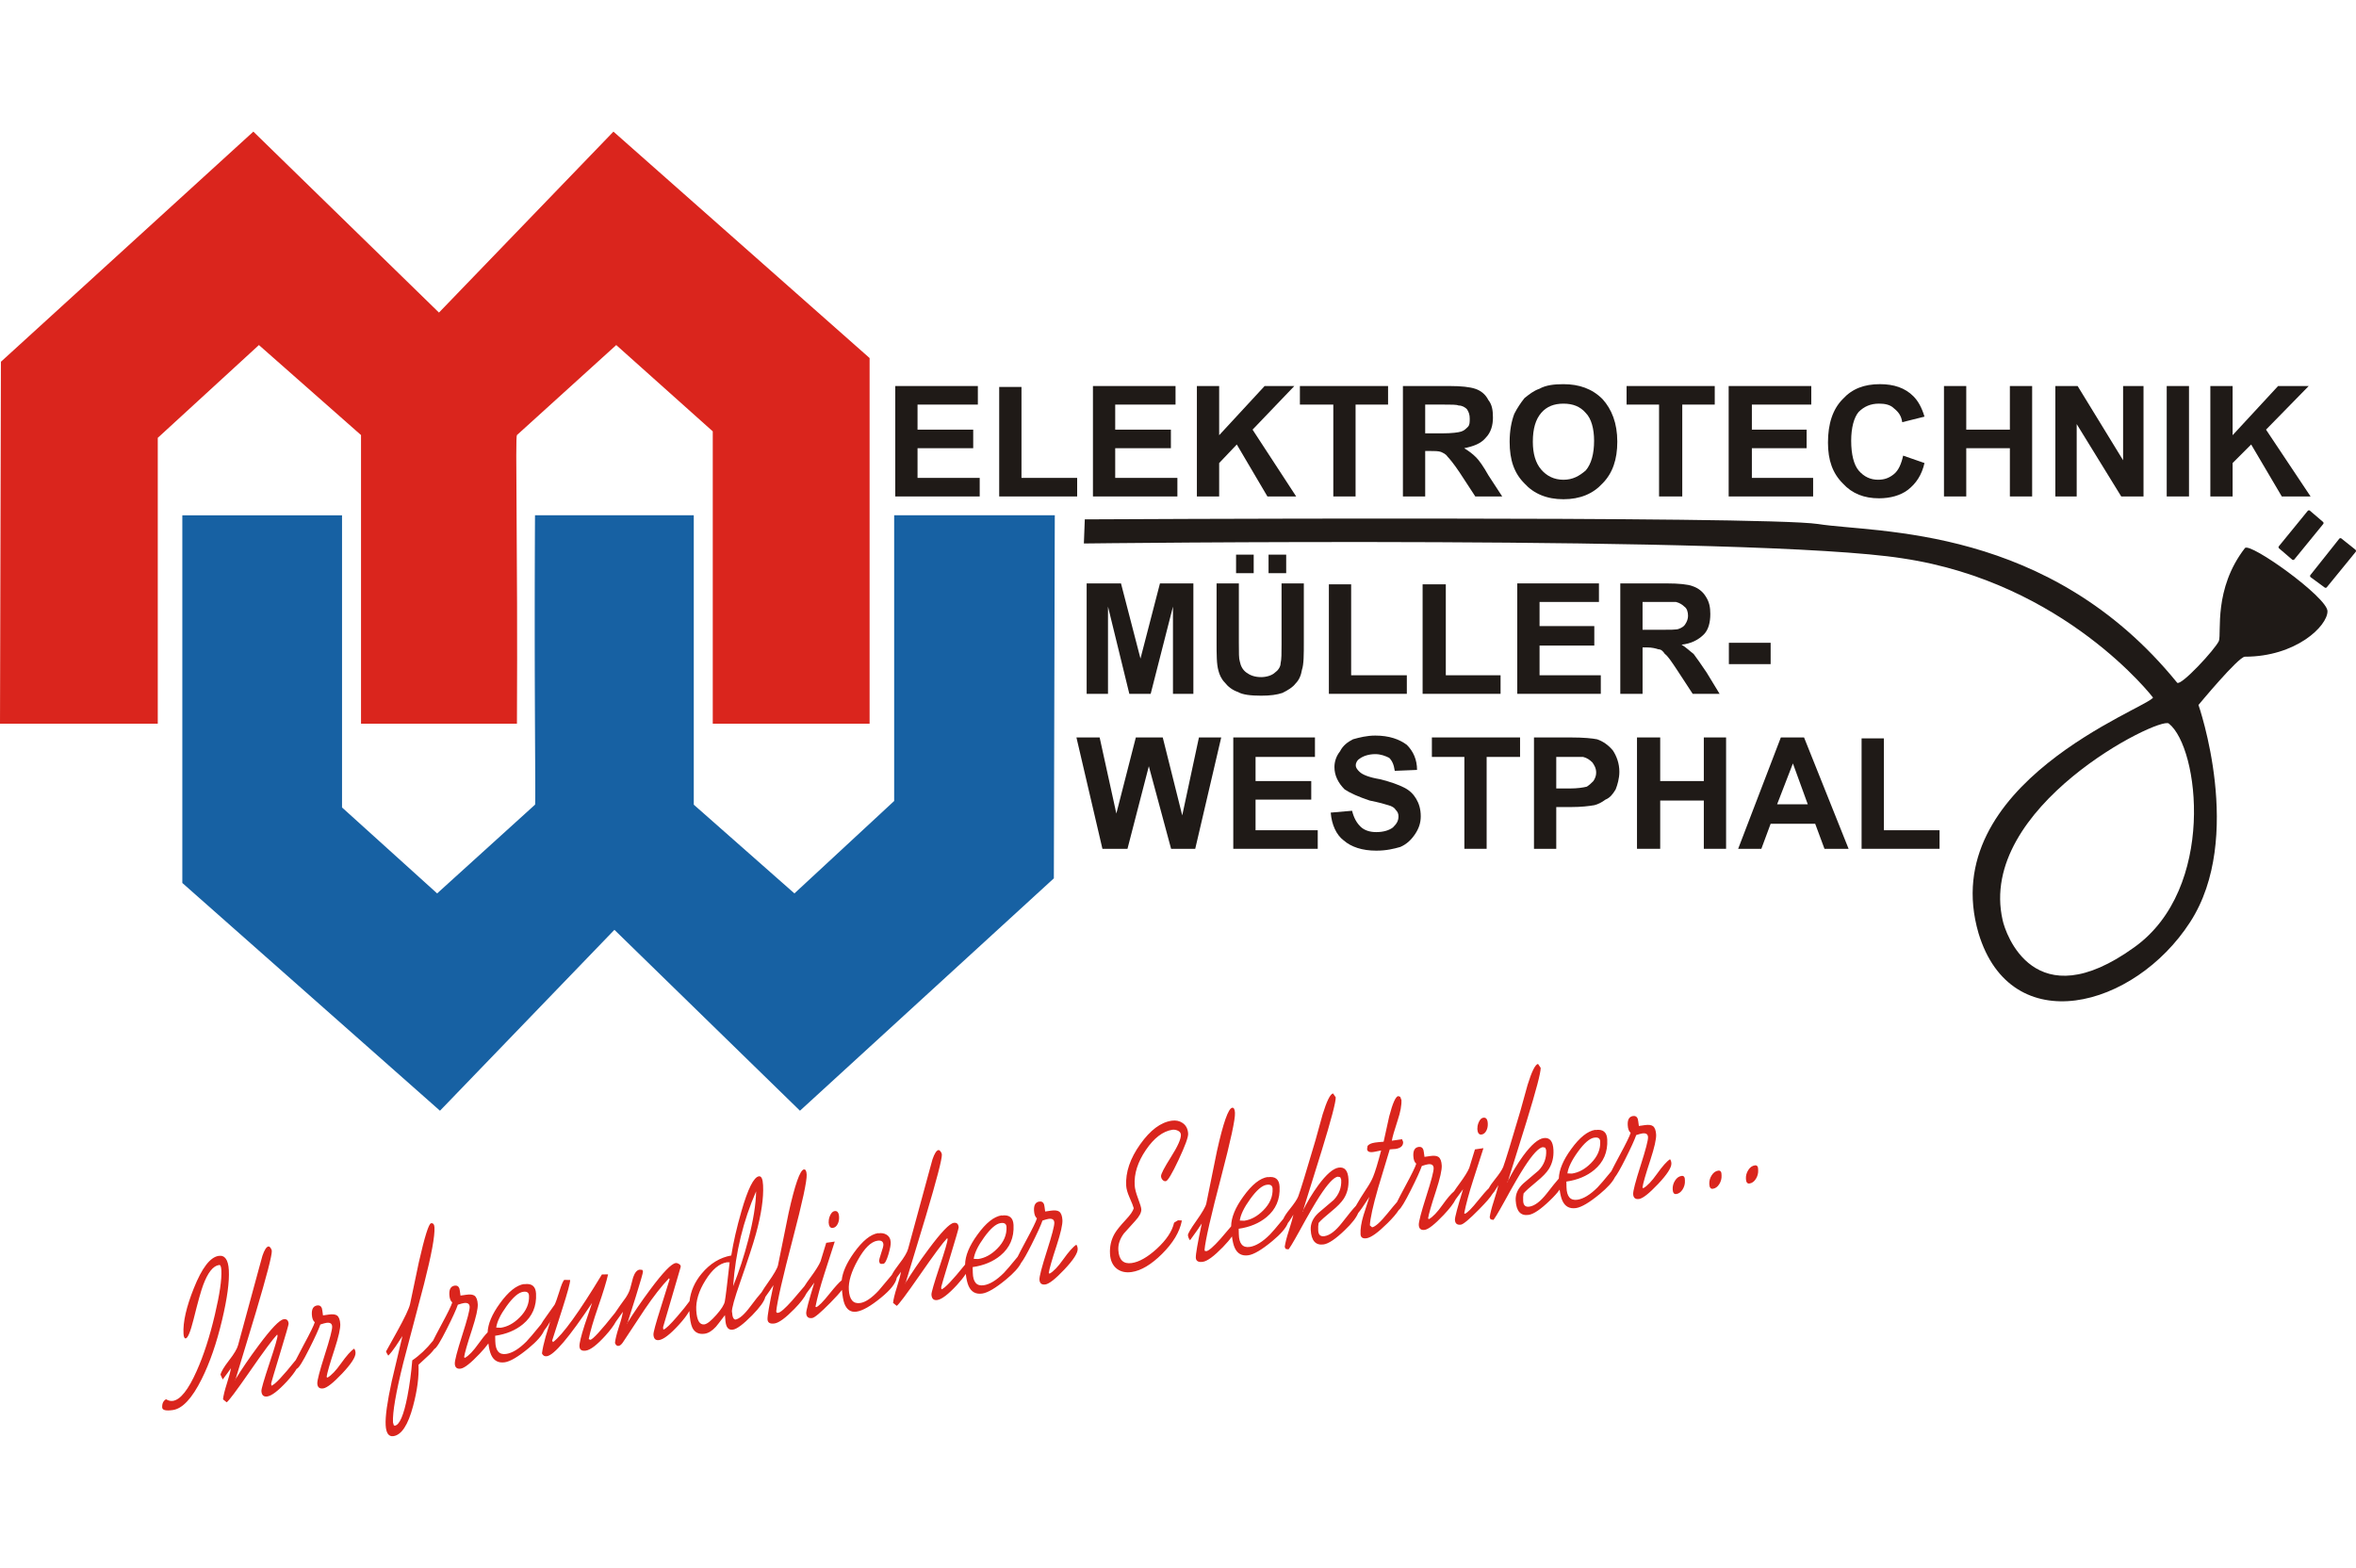 <?xml version="1.0" encoding="UTF-8"?>
<!DOCTYPE svg PUBLIC "-//W3C//DTD SVG 1.1//EN" "http://www.w3.org/Graphics/SVG/1.1/DTD/svg11.dtd">
<!-- Creator: CorelDRAW -->
<svg xmlns="http://www.w3.org/2000/svg" xml:space="preserve" width="290px" height="193px" style="shape-rendering:geometricPrecision; text-rendering:geometricPrecision; image-rendering:optimizeQuality; fill-rule:evenodd; clip-rule:evenodd"
viewBox="0 0 295.913 163.872"
 xmlns:xlink="http://www.w3.org/1999/xlink">
 <defs>
  <style type="text/css">
   <![CDATA[
    .fil1 {fill:#1761A3}
    .fil3 {fill:#1F1A17}
    .fil0 {fill:#DA251D}
    .fil2 {fill:#1761A3;fill-rule:nonzero}
    .fil4 {fill:#1F1A17;fill-rule:nonzero}
   ]]>
  </style>
 </defs>
 <g id="Ebene_x0020_1">
  <path class="fil0" d="M0 74.369l0.116 -45.46 31.706 -28.908 23.313 22.73 21.914 -22.73 32.172 28.442 0 45.927 -19.699 0 0 -36.718 -12.123 -10.841 -12.472 11.307c-0.234,0.233 0.116,13.755 0,36.252l-19.584 0 0 -36.252 -12.823 -11.307 -12.705 11.656 0 35.902 -19.816 0z"/>
  <path class="fil1" d="M132.302 48.374l-0.117 45.344 -31.706 29.025 -23.314 -22.731 -21.914 22.731 -32.172 -28.442 0 -45.927 19.7 0 0 36.602 12.122 10.957 12.472 -11.307c0.117,-0.234 -0.116,-13.755 0,-36.252l19.583 0 0 36.252 12.823 11.307 12.706 -11.773 0 -35.786 19.817 0z"/>
  <path class="fil2" d="M132.306 93.85l-0.299 -0.132 0.117 -45.344 0.357 0 -0.117 45.344 -0.058 0.132zm0.058 -0.132l0 0.079 -0.058 0.053 0.058 -0.132zm-32.008 29.153l0.004 -0.26 31.706 -29.025 0.241 0.264 -31.706 29.024 -0.245 -0.003zm0.245 0.003l-0.124 0.114 -0.121 -0.117 0.245 0.003zm-23.563 -22.986l0.253 -0.005 23.314 22.731 -0.249 0.256 -23.314 -22.731 -0.005 -0.252zm0 0l0.125 -0.13 0.129 0.125 -0.253 0.005zm-21.904 22.988l-0.01 -0.257 21.914 -22.73 0.257 0.247 -21.914 22.73 -0.247 0.01zm0.247 -0.01l-0.119 0.123 -0.129 -0.113 0.247 -0.01zm-32.48 -28.566l0.298 -0.134 32.172 28.442 -0.237 0.268 -32.172 -28.442 -0.061 -0.134zm0.061 0.134l-0.061 -0.053 0 -0.08 0.061 0.134zm0.118 -46.239l0.179 0.178 0 45.927 -0.359 0 0 -45.927 0.179 -0.178zm-0.179 0.178l0 -0.178 0.179 0 -0.179 0.178zm20.058 0l-0.179 0.179 -19.7 0 0 -0.357 19.7 0 0.179 0.178zm-0.179 -0.178l0.179 0 0 0.178 -0.179 -0.178zm-0.12 36.912l-0.059 -0.133 0 -36.602 0.359 0 0 36.602 -0.299 0.133zm0 0l-0.059 -0.054 0 -0.079 0.059 0.133zm12.363 10.957l-0.239 0 -12.123 -10.957 0.24 -0.265 12.123 10.957 0 0.265zm0 0l-0.12 0.108 -0.12 -0.108 0.239 0zm12.513 -11.359l-0.04 0.053 -12.472 11.307 -0.239 -0.265 12.472 -11.307 0.28 0.213zm0 0l-0.016 0.03 -0.025 0.023 0.04 -0.053zm-0.16 -36.511l0 0.359 0.179 -0.179 -0.01 2.082 -0.008 2.029 -0.006 1.975 -0.004 1.92 -0.003 1.864 -0.002 1.808 -0 1.75 0.001 1.693 0.002 1.633 0.003 1.574 0.003 1.513 0.005 1.452 0.004 1.39 0.005 1.327 0.005 1.263 0.006 1.2 0.005 1.134 0.005 1.068 0.005 1.001 0.004 0.933 0.004 0.865 0.004 0.796 0.003 0.727 0.002 0.655 0.001 0.583 -0.001 0.511 -0.001 0.439 -0.004 0.365 -0.004 0.291 -0.006 0.217 -0.009 0.147 -0.028 0.124 -0.32 -0.16 -0.008 0.003 0.007 -0.129 0.006 -0.211 0.005 -0.288 0.003 -0.362 0.001 -0.438 0 -0.511 -0.001 -0.583 -0.002 -0.655 -0.003 -0.725 -0.004 -0.796 -0.004 -0.865 -0.005 -0.933 -0.005 -1.001 -0.005 -1.068 -0.005 -1.134 -0.006 -1.199 -0.005 -1.264 -0.005 -1.327 -0.005 -1.39 -0.005 -1.452 -0.003 -1.513 -0.003 -1.574 -0.002 -1.633 -0 -1.693 0 -1.75 0.002 -1.808 0.003 -1.864 0.005 -1.92 0.006 -1.975 0.008 -2.03 0.01 -2.082 0.178 -0.179zm-0.178 0.179l0 -0.179 0.177 -0 -0.178 0.179zm19.94 0l-0.179 0.179 -19.583 0 0 -0.359 19.583 0 0.179 0.179zm-0.179 -0.179l0.179 0 0 0.179 -0.179 -0.179zm-0.118 36.566l-0.06 -0.134 0 -36.252 0.358 0 0 36.252 -0.298 0.134zm0 0l-0.06 -0.054 0 -0.081 0.06 0.134zm13.062 11.303l-0.239 0.004 -12.823 -11.307 0.237 -0.269 12.822 11.307 0.003 0.265zm0 0l-0.118 0.11 -0.121 -0.106 0.239 -0.004zm12.764 -11.904l-0.058 0.131 -12.706 11.773 -0.242 -0.261 12.705 -11.773 0.301 0.131zm0 0l0 0.076 -0.058 0.054 0.058 -0.131zm-0.179 -35.965l0.179 0.179 0 35.786 -0.359 0 0 -35.786 0.179 -0.179zm-0.179 0.179l0 -0.179 0.179 0 -0.179 0.179zm20.174 0l-0.178 0.179 -19.817 0 0 -0.359 19.817 0 0.178 0.179zm-0.178 -0.179l0.179 0 -0 0.179 -0.178 -0.179z"/>
  <polygon class="fil3" points="112.444,45.829 112.444,31.958 122.818,31.958 122.818,34.289 115.242,34.289 115.242,37.437 122.235,37.437 122.235,39.768 115.242,39.768 115.242,43.498 123.051,43.498 123.051,45.829 "/>
  <polygon class="fil3" points="125.499,45.829 125.499,32.074 128.297,32.074 128.297,43.498 135.291,43.498 135.291,45.829 "/>
  <polygon class="fil3" points="137.273,45.829 137.273,31.958 147.647,31.958 147.647,34.289 140.07,34.289 140.07,37.437 147.064,37.437 147.064,39.768 140.07,39.768 140.07,43.498 147.88,43.498 147.88,45.829 "/>
  <polygon class="fil3" points="150.328,45.829 150.328,31.958 153.126,31.958 153.126,38.136 158.837,31.958 162.567,31.958 157.322,37.437 162.8,45.829 159.187,45.829 155.341,39.301 153.126,41.633 153.126,45.829 "/>
  <polygon class="fil3" points="167.463,45.829 167.463,34.289 163.267,34.289 163.267,31.958 174.341,31.958 174.341,34.289 170.26,34.289 170.26,45.829 "/>
  <path class="fil3" d="M176.206 45.829l0 -13.871 5.828 0c1.516,0 2.565,0.116 3.264,0.349 0.7,0.233 1.282,0.699 1.632,1.399 0.467,0.583 0.583,1.283 0.583,2.215 0,0.933 -0.233,1.865 -0.933,2.565 -0.583,0.699 -1.515,1.049 -2.681,1.282 0.583,0.35 1.049,0.699 1.515,1.166 0.35,0.35 0.932,1.166 1.515,2.215l1.749 2.681 -3.381 0 -1.981 -3.031c-0.699,-1.049 -1.283,-1.749 -1.515,-1.982 -0.233,-0.35 -0.583,-0.466 -0.816,-0.583 -0.349,-0.116 -0.816,-0.116 -1.398,-0.116l-0.583 0 0 5.712 -2.797 0zm2.797 -7.926l2.098 0c1.282,0 2.098,-0.117 2.448,-0.234 0.35,-0.116 0.583,-0.349 0.816,-0.583 0.233,-0.233 0.233,-0.583 0.233,-1.049 0,-0.466 -0.116,-0.816 -0.349,-1.166 -0.233,-0.233 -0.583,-0.466 -1.049,-0.466 -0.233,-0.117 -0.932,-0.117 -1.981,-0.117l-2.215 0 0 3.614z"/>
  <path class="fil3" d="M189.61 38.952c0,-1.399 0.233,-2.565 0.583,-3.497 0.35,-0.699 0.816,-1.399 1.282,-1.981 0.583,-0.467 1.166,-0.933 1.865,-1.166 0.817,-0.466 1.866,-0.583 3.031,-0.583 1.982,0 3.614,0.583 4.896,1.865 1.166,1.282 1.865,3.031 1.865,5.362 0,2.215 -0.583,3.963 -1.865,5.245 -1.166,1.282 -2.797,1.982 -4.896,1.982 -2.098,0 -3.73,-0.699 -4.896,-1.982 -1.282,-1.282 -1.865,-2.914 -1.865,-5.245zm2.914 0c0,1.515 0.349,2.681 1.049,3.497 0.699,0.816 1.632,1.282 2.797,1.282 1.166,0 1.982,-0.466 2.798,-1.166 0.699,-0.816 1.049,-2.098 1.049,-3.731 0,-1.515 -0.35,-2.797 -1.049,-3.497 -0.699,-0.816 -1.632,-1.166 -2.798,-1.166 -1.165,0 -2.098,0.35 -2.797,1.166 -0.7,0.816 -1.049,1.982 -1.049,3.614z"/>
  <polygon class="fil3" points="208.378,45.829 208.378,34.289 204.298,34.289 204.298,31.958 215.371,31.958 215.371,34.289 211.292,34.289 211.292,45.829 "/>
  <polygon class="fil3" points="217.12,45.829 217.12,31.958 227.495,31.958 227.495,34.289 220.034,34.289 220.034,37.437 226.911,37.437 226.911,39.768 220.034,39.768 220.034,43.498 227.728,43.498 227.728,45.829 "/>
  <path class="fil3" d="M239.035 40.7l2.681 0.932c-0.35,1.515 -1.049,2.565 -2.098,3.38 -0.932,0.7 -2.214,1.049 -3.613,1.049 -1.865,0 -3.38,-0.583 -4.546,-1.865 -1.282,-1.282 -1.865,-2.914 -1.865,-5.129 0,-2.331 0.583,-4.196 1.865,-5.479 1.166,-1.282 2.681,-1.865 4.663,-1.865 1.748,0 3.147,0.466 4.196,1.515 0.583,0.583 1.049,1.399 1.399,2.565l-2.798 0.699c-0.116,-0.816 -0.466,-1.282 -1.049,-1.749 -0.466,-0.466 -1.165,-0.583 -1.865,-0.583 -1.049,0 -1.865,0.35 -2.564,1.049 -0.583,0.699 -0.932,1.982 -0.932,3.613 0,1.749 0.349,3.031 0.932,3.731 0.699,0.816 1.515,1.166 2.447,1.166 0.817,0 1.399,-0.233 1.982,-0.699 0.583,-0.466 0.933,-1.282 1.166,-2.331z"/>
  <polygon class="fil3" points="244.163,45.829 244.163,31.958 246.961,31.958 246.961,37.437 252.44,37.437 252.44,31.958 255.237,31.958 255.237,45.829 252.44,45.829 252.44,39.768 246.961,39.768 246.961,45.829 "/>
  <polygon class="fil3" points="258.151,45.829 258.151,31.958 260.949,31.958 266.66,41.283 266.66,31.958 269.225,31.958 269.225,45.829 266.427,45.829 260.832,36.737 260.832,45.829 "/>
  <polygon class="fil3" points="272.139,45.829 272.139,31.958 274.937,31.958 274.937,45.829 "/>
  <polygon class="fil3" points="277.618,45.829 277.618,31.958 280.415,31.958 280.415,38.136 286.127,31.958 289.974,31.958 284.612,37.437 290.207,45.829 286.593,45.829 282.746,39.301 280.415,41.633 280.415,45.829 "/>
  <polygon class="fil3" points="136.483,70.622 136.483,56.75 140.796,56.75 143.244,66.192 145.691,56.75 149.888,56.75 149.888,70.622 147.324,70.622 147.324,59.664 144.525,70.622 141.844,70.622 139.164,59.664 139.164,70.622 "/>
  <path class="fil3" d="M152.802 56.75l2.798 0 0 7.46c0,1.282 0,1.982 0.116,2.331 0.116,0.583 0.349,1.049 0.816,1.399 0.466,0.349 1.049,0.583 1.865,0.583 0.699,0 1.399,-0.234 1.749,-0.583 0.35,-0.233 0.699,-0.699 0.699,-1.166 0.117,-0.466 0.117,-1.282 0.117,-2.331l0 -7.693 2.798 0 0 7.227c0,1.749 0,2.914 -0.233,3.613 -0.117,0.699 -0.35,1.282 -0.817,1.749 -0.35,0.466 -0.932,0.816 -1.632,1.166 -0.699,0.234 -1.515,0.35 -2.681,0.35 -1.282,0 -2.331,-0.116 -2.914,-0.466 -0.7,-0.233 -1.282,-0.699 -1.632,-1.166 -0.467,-0.466 -0.7,-1.049 -0.817,-1.515 -0.233,-0.816 -0.233,-1.982 -0.233,-3.613l0 -7.343zm2.448 -1.282l0 -2.331 2.214 0 0 2.331 -2.214 0zm4.08 0l0 -2.331 2.215 0 0 2.331 -2.215 0z"/>
  <polygon class="fil3" points="166.907,70.622 166.907,56.867 169.704,56.867 169.704,68.29 176.698,68.29 176.698,70.622 "/>
  <polygon class="fil3" points="178.679,70.622 178.679,56.867 181.593,56.867 181.593,68.29 188.471,68.29 188.471,70.622 "/>
  <polygon class="fil3" points="190.569,70.622 190.569,56.75 200.827,56.75 200.827,59.081 193.367,59.081 193.367,62.112 200.244,62.112 200.244,64.56 193.367,64.56 193.367,68.29 201.06,68.29 201.06,70.622 "/>
  <path class="fil3" d="M203.508 70.622l0 -13.871 5.828 0c1.515,0 2.681,0.116 3.264,0.349 0.7,0.233 1.283,0.699 1.632,1.282 0.467,0.699 0.583,1.399 0.583,2.215 0,1.049 -0.233,1.982 -0.816,2.564 -0.699,0.7 -1.632,1.166 -2.797,1.283 0.583,0.349 1.049,0.816 1.515,1.166 0.349,0.466 0.932,1.282 1.632,2.331l1.632 2.681 -3.381 0 -1.981 -3.031c-0.699,-1.049 -1.166,-1.748 -1.516,-1.981 -0.233,-0.35 -0.466,-0.583 -0.815,-0.583 -0.35,-0.117 -0.817,-0.233 -1.399,-0.233l-0.583 0 0 5.829 -2.797 0zm2.797 -8.043l2.098 0c1.282,0 2.215,0 2.447,-0.117 0.35,-0.116 0.7,-0.35 0.817,-0.583 0.233,-0.35 0.349,-0.699 0.349,-1.049 0,-0.467 -0.117,-0.932 -0.466,-1.166 -0.233,-0.233 -0.583,-0.467 -1.049,-0.583 -0.233,0 -0.932,0 -1.981,0l-2.215 0 0 3.497z"/>
  <polygon class="fil3" points="217.146,66.891 217.146,64.21 222.392,64.21 222.392,66.891 "/>
  <polygon class="fil3" points="138.464,90.088 135.2,76.1 138.114,76.1 140.213,85.658 142.661,76.1 146.041,76.1 148.489,85.892 150.587,76.1 153.385,76.1 150.121,90.088 147.09,90.088 144.293,79.714 141.611,90.088 "/>
  <polygon class="fil3" points="154.9,90.088 154.9,76.1 165.158,76.1 165.158,78.548 157.698,78.548 157.698,81.579 164.692,81.579 164.692,83.91 157.698,83.91 157.698,87.757 165.508,87.757 165.508,90.088 "/>
  <path class="fil3" d="M167.139 85.542l2.681 -0.233c0.233,0.932 0.583,1.515 1.049,1.982 0.467,0.466 1.166,0.699 1.982,0.699 0.932,0 1.632,-0.233 2.098,-0.583 0.466,-0.466 0.699,-0.816 0.699,-1.399 0,-0.35 -0.117,-0.583 -0.35,-0.816 -0.116,-0.233 -0.466,-0.466 -0.932,-0.583 -0.35,-0.117 -1.166,-0.35 -2.332,-0.583 -1.399,-0.466 -2.447,-0.932 -3.147,-1.399 -0.816,-0.816 -1.282,-1.749 -1.282,-2.798 0,-0.699 0.234,-1.399 0.7,-1.982 0.349,-0.699 0.932,-1.166 1.632,-1.515 0.816,-0.233 1.749,-0.466 2.798,-0.466 1.749,0 3.031,0.466 3.963,1.166 0.816,0.816 1.282,1.865 1.282,3.148l-2.798 0.116c-0.117,-0.816 -0.349,-1.282 -0.699,-1.632 -0.466,-0.233 -1.049,-0.466 -1.749,-0.466 -0.816,0 -1.515,0.233 -1.982,0.583 -0.233,0.117 -0.467,0.466 -0.467,0.816 0,0.349 0.234,0.583 0.467,0.816 0.35,0.35 1.166,0.699 2.565,0.932 1.399,0.349 2.331,0.699 3.031,1.049 0.699,0.349 1.166,0.816 1.515,1.399 0.349,0.583 0.583,1.282 0.583,2.215 0,0.816 -0.234,1.515 -0.699,2.215 -0.466,0.699 -1.049,1.282 -1.865,1.632 -0.817,0.233 -1.749,0.466 -3.031,0.466 -1.749,0 -3.147,-0.466 -4.08,-1.283 -0.932,-0.699 -1.515,-1.981 -1.632,-3.497z"/>
  <polygon class="fil3" points="183.925,90.088 183.925,78.548 179.845,78.548 179.845,76.1 190.919,76.1 190.919,78.548 186.722,78.548 186.722,90.088 "/>
  <path class="fil3" d="M192.667 90.088l0 -13.988 4.547 0c1.748,0 2.797,0.117 3.38,0.233 0.699,0.233 1.399,0.699 1.981,1.399 0.466,0.7 0.817,1.632 0.817,2.681 0,0.816 -0.234,1.632 -0.467,2.215 -0.349,0.583 -0.699,1.049 -1.281,1.282 -0.467,0.35 -0.933,0.583 -1.399,0.7 -0.7,0.117 -1.632,0.233 -2.914,0.233l-1.865 0 0 5.245 -2.798 0zm2.798 -11.539l0 3.963 1.632 0c1.049,0 1.749,-0.116 2.214,-0.233 0.35,-0.233 0.583,-0.466 0.817,-0.699 0.233,-0.35 0.35,-0.699 0.35,-1.049 0,-0.583 -0.234,-0.932 -0.467,-1.282 -0.35,-0.349 -0.7,-0.583 -1.166,-0.699 -0.35,0 -0.933,0 -1.982,0l-1.399 0z"/>
  <polygon class="fil3" points="205.606,90.088 205.606,76.1 208.521,76.1 208.521,81.579 213.999,81.579 213.999,76.1 216.796,76.1 216.796,90.088 213.999,90.088 213.999,84.026 208.521,84.026 208.521,90.088 "/>
  <path class="fil3" d="M232.183 90.088l-3.03 0 -1.166 -3.147 -5.595 0 -1.166 3.147 -2.914 0 5.362 -13.988 2.914 0 5.595 13.988zm-5.129 -5.595l-1.865 -5.129 -1.982 5.129 3.847 0z"/>
  <polygon class="fil3" points="233.815,90.088 233.815,76.217 236.613,76.217 236.613,87.757 243.607,87.757 243.607,90.088 "/>
  <polygon class="fil3" points="290.35,55.818 293.963,51.271 295.711,52.67 292.098,57.1 "/>
  <path class="fil4" d="M294.089 51.114l0.032 0.283 -3.614 4.546 -0.316 -0.251 3.614 -4.546 0.284 -0.032zm0.032 0.283l-0.316 -0.251 0.006 -0.008 0.007 -0.008 0.007 -0.007 0.008 -0.007 0.008 -0.006 0.008 -0.006 0.008 -0.005 0.008 -0.005 0.008 -0.005 0.009 -0.004 0.009 -0.004 0.009 -0.003 0.01 -0.003 0.009 -0.003 0.01 -0.002 0.01 -0.001 0.01 -0.001 0.009 -0 0.01 0 0.01 0.001 0.01 0 0.01 0.002 0.009 0.002 0.01 0.003 0.01 0.003 0.009 0.003 0.009 0.004 0.009 0.005 0.009 0.005 0.008 0.005 0.008 0.006 0.009 0.006 0.008 0.007 0.007 0.007 0.007 0.008 0.007 0.008 0.006 0.008 0.005 0.008 0.006 0.008 0.005 0.009 0.005 0.008 0.004 0.009 0.003 0.009 0.003 0.009 0.002 0.009 0.003 0.01 0.002 0.01 0.002 0.01 0 0.01 0 0.009 0 0.01 -0 0.01 -0 0.01 -0.002 0.01 -0.003 0.01 -0.002 0.01 -0.003 0.01 -0.003 0.009 -0.004 0.009 -0.004 0.009 -0.005 0.009 -0.005 0.009 -0.006 0.008 -0.006 0.008zm1.747 1.4l-0.282 0.03 -1.749 -1.399 0.251 -0.314 1.748 1.399 0.032 0.284zm-0.282 0.03l0.25 -0.314 0.008 0.007 0.008 0.007 0.007 0.008 0.007 0.008 0.006 0.008 0.005 0.008 0.005 0.008 0.005 0.009 0.004 0.008 0.005 0.009 0.003 0.009 0.003 0.009 0.003 0.009 0.002 0.01 0.002 0.01 0.001 0.01 0.001 0.01 0 0.01 0 0.01 -0.001 0.009 -0.001 0.01 -0.001 0.01 -0.002 0.01 -0.003 0.01 -0.003 0.009 -0.004 0.009 -0.004 0.009 -0.004 0.009 -0.005 0.009 -0.005 0.009 -0.006 0.008 -0.006 0.008 -0.006 0.008 -0.007 0.008 -0.007 0.007 -0.008 0.007 -0.008 0.006 -0.008 0.006 -0.008 0.005 -0.009 0.005 -0.009 0.005 -0.009 0.004 -0.009 0.004 -0.008 0.003 -0.01 0.003 -0.01 0.003 -0.009 0.002 -0.01 0.001 -0.01 0.001 -0.01 0 -0.01 0 -0.01 -0 -0.01 -0.001 -0.01 -0.001 -0.009 -0.002 -0.01 -0.003 -0.01 -0.003 -0.009 -0.003 -0.009 -0.004 -0.009 -0.004 -0.009 -0.005 -0.008 -0.005 -0.008 -0.005 -0.008 -0.006zm-3.608 4.435l-0.037 -0.29 3.613 -4.429 0.313 0.254 -3.614 4.429 -0.276 0.036zm-0.037 -0.29l0.312 0.254 -0.006 0.008 -0.007 0.008 -0.007 0.007 -0.008 0.007 -0.008 0.006 -0.008 0.006 -0.009 0.005 -0.008 0.005 -0.009 0.005 -0.008 0.003 -0.01 0.004 -0.01 0.003 -0.009 0.003 -0.01 0.002 -0.01 0.002 -0.009 0.002 -0.01 0 -0.01 0 -0.01 0 -0.01 -0.001 -0.009 -0.001 -0.01 -0.001 -0.01 -0.002 -0.01 -0.003 -0.009 -0.003 -0.01 -0.003 -0.009 -0.004 -0.009 -0.004 -0.008 -0.005 -0.009 -0.006 -0.008 -0.005 -0.008 -0.006 -0.008 -0.007 -0.007 -0.007 -0.008 -0.007 -0.006 -0.008 -0.006 -0.008 -0.005 -0.008 -0.006 -0.009 -0.005 -0.008 -0.004 -0.009 -0.004 -0.009 -0.004 -0.009 -0.003 -0.009 -0.003 -0.009 -0.002 -0.009 -0.002 -0.01 -0.001 -0.01 -0.001 -0.01 -0 -0.01 0 -0.01 0.001 -0.01 0.001 -0.01 0.002 -0.01 0.002 -0.01 0.003 -0.009 0.003 -0.009 0.003 -0.01 0.004 -0.009 0.005 -0.009 0.005 -0.009 0.006 -0.008 0.005 -0.008 0.006 -0.008zm-1.75 -1.28l0.277 -0.037 1.748 1.282 -0.239 0.326 -1.748 -1.282 -0.039 -0.288zm0.277 -0.037l-0.239 0.326 -0.008 -0.006 -0.008 -0.007 -0.007 -0.007 -0.007 -0.007 -0.006 -0.008 -0.006 -0.008 -0.006 -0.008 -0.005 -0.008 -0.005 -0.008 -0.004 -0.009 -0.004 -0.009 -0.004 -0.009 -0.003 -0.009 -0.003 -0.009 -0.003 -0.009 -0.002 -0.01 -0 -0.01 -0.002 -0.01 0 -0.01 0 -0.01 0.001 -0.01 0.001 -0.01 0.002 -0.01 0.002 -0.009 0.003 -0.01 0.003 -0.009 0.003 -0.009 0.004 -0.009 0.005 -0.009 0.005 -0.009 0.006 -0.009 0.006 -0.008 0.006 -0.008 0.006 -0.008 0.008 -0.008 0.007 -0.007 0.008 -0.006 0.008 -0.006 0.008 -0.005 0.008 -0.005 0.008 -0.005 0.009 -0.004 0.008 -0.004 0.009 -0.003 0.009 -0.003 0.01 -0.003 0.009 -0.002 0.01 -0.002 0.01 -0.001 0.01 -0.001 0.01 -0 0.009 0 0.01 0 0.01 0.001 0.01 0.001 0.01 0.002 0.009 0.003 0.01 0.003 0.009 0.003 0.009 0.004 0.01 0.004 0.008 0.005 0.009 0.005 0.009 0.006z"/>
  <polygon class="fil3" points="286.386,52.204 290,47.775 291.632,49.173 288.018,53.603 "/>
  <path class="fil4" d="M290.131 47.621l0.025 0.28 -3.613 4.429 -0.313 -0.254 3.614 -4.429 0.288 -0.026zm0.025 0.28l-0.312 -0.254 0.007 -0.008 0.007 -0.007 0.007 -0.007 0.008 -0.007 0.008 -0.006 0.008 -0.005 0.009 -0.005 0.008 -0.005 0.009 -0.004 0.008 -0.004 0.01 -0.004 0.009 -0.003 0.009 -0.003 0.01 -0.002 0.01 -0.002 0.009 -0.001 0.01 -0.001 0.01 0 0.01 0 0.01 0 0.009 0.001 0.01 0.001 0.01 0.002 0.01 0.003 0.009 0.003 0.01 0.003 0.009 0.004 0.009 0.004 0.009 0.005 0.009 0.005 0.008 0.005 0.008 0.007 0.008 0.006 0.007 0.007 0.007 0.007 0.006 0.008 0.006 0.008 0.005 0.008 0.006 0.008 0.005 0.008 0.004 0.009 0.004 0.009 0.004 0.009 0.003 0.009 0.003 0.01 0.002 0.009 0.002 0.01 0.001 0.01 0.001 0.01 0 0.01 0 0.01 -0.001 0.01 -0.001 0.01 -0.002 0.01 -0.002 0.01 -0.003 0.009 -0.003 0.009 -0.003 0.009 -0.004 0.009 -0.005 0.009 -0.005 0.008 -0.005 0.009 -0.005 0.008 -0.007 0.008zm1.632 1.399l-0.287 0.026 -1.631 -1.399 0.262 -0.306 1.632 1.399 0.025 0.28zm-0.287 0.026l0.263 -0.306 0.008 0.007 0.007 0.007 0.007 0.007 0.006 0.008 0.006 0.008 0.005 0.008 0.005 0.008 0.005 0.009 0.004 0.009 0.004 0.009 0.003 0.01 0.003 0.009 0.002 0.009 0.002 0.009 0.002 0.01 0.001 0.01 0 0.01 0 0.01 -0 0.01 -0.001 0.01 -0.001 0.01 -0.001 0.01 -0.003 0.01 -0.003 0.009 -0.003 0.009 -0.003 0.009 -0.004 0.009 -0.005 0.008 -0.005 0.009 -0.006 0.009 -0.006 0.008 -0.006 0.008 -0.007 0.008 -0.007 0.007 -0.007 0.007 -0.008 0.007 -0.008 0.006 -0.008 0.005 -0.008 0.005 -0.009 0.005 -0.009 0.004 -0.009 0.004 -0.009 0.003 -0.01 0.003 -0.009 0.003 -0.01 0.001 -0.01 0.002 -0.01 0.001 -0.009 0 -0.01 0 -0.01 -0 -0.01 -0.001 -0.009 -0.001 -0.01 -0.002 -0.01 -0.002 -0.01 -0.003 -0.009 -0.003 -0.009 -0.003 -0.009 -0.004 -0.009 -0.005 -0.008 -0.005 -0.008 -0.005 -0.009 -0.006 -0.008 -0.007zm-3.613 4.429l-0.026 -0.28 3.614 -4.429 0.312 0.254 -3.613 4.429 -0.288 0.026zm-0.026 -0.28l0.313 0.254 -0.007 0.008 -0.007 0.007 -0.008 0.007 -0.008 0.007 -0.008 0.006 -0.008 0.006 -0.009 0.005 -0.008 0.005 -0.008 0.004 -0.009 0.004 -0.009 0.004 -0.009 0.003 -0.01 0.003 -0.009 0.002 -0.01 0.002 -0.01 0.001 -0.01 0.001 -0.009 0 -0.01 0 -0.01 -0.001 -0.01 -0.001 -0.01 -0.001 -0.009 -0.002 -0.009 -0.003 -0.01 -0.003 -0.009 -0.003 -0.01 -0.004 -0.008 -0.004 -0.009 -0.005 -0.008 -0.006 -0.008 -0.005 -0.008 -0.006 -0.008 -0.007 -0.008 -0.007 -0.007 -0.007 -0.007 -0.008 -0.006 -0.008 -0.005 -0.008 -0.005 -0.008 -0.005 -0.008 -0.004 -0.009 -0.004 -0.009 -0.003 -0.009 -0.003 -0.009 -0.003 -0.01 -0.002 -0.009 -0.002 -0.01 -0.001 -0.01 -0.001 -0.01 0 -0.01 0 -0.01 0 -0.01 0.002 -0.01 0.001 -0.009 0.002 -0.01 0.003 -0.01 0.003 -0.009 0.003 -0.009 0.004 -0.009 0.004 -0.009 0.005 -0.008 0.006 -0.009 0.005 -0.008 0.006 -0.008zm-1.632 -1.399l0.288 -0.026 1.632 1.399 -0.262 0.306 -1.632 -1.399 -0.026 -0.28zm0.288 -0.026l-0.262 0.306 -0.008 -0.007 -0.007 -0.008 -0.007 -0.007 -0.006 -0.008 -0.006 -0.008 -0.006 -0.008 -0.005 -0.008 -0.005 -0.009 -0.004 -0.009 -0.004 -0.009 -0.003 -0.009 -0.003 -0.01 -0.002 -0.009 -0.002 -0.009 -0.002 -0.01 -0.001 -0.01 0 -0.01 0 -0.01 0 -0.01 0.001 -0.01 0.001 -0.01 0.002 -0.01 0.002 -0.01 0.003 -0.009 0.003 -0.009 0.003 -0.009 0.004 -0.009 0.005 -0.008 0.005 -0.009 0.005 -0.009 0.006 -0.008 0.007 -0.008 0.007 -0.008 0.007 -0.007 0.008 -0.007 0.008 -0.007 0.008 -0.006 0.008 -0.005 0.008 -0.005 0.008 -0.005 0.009 -0.004 0.009 -0.004 0.01 -0.003 0.009 -0.003 0.009 -0.002 0.01 -0.002 0.009 -0.002 0.01 -0.001 0.01 -0 0.01 0 0.01 0 0.009 0.001 0.01 0.001 0.01 0.002 0.01 0.002 0.009 0.003 0.01 0.003 0.009 0.003 0.009 0.004 0.009 0.005 0.009 0.005 0.008 0.005 0.008 0.006 0.008 0.006z"/>
  <path class="fil3" d="M272.399 74.351c-1.166,-0.932 -24.129,10.491 -20.865,24.712 0.349,1.632 3.963,12.473 16.552,3.38 10.258,-7.343 8.16,-25.061 4.314,-28.092zm-136.149 -25.644c0,0 85.209,-0.466 92.087,0.583 7.461,1.166 29.025,0.116 45.111,19.933 0.466,0.466 4.779,-4.196 5.246,-5.246 0.349,-1.049 -0.7,-6.528 3.264,-11.657 0.583,-0.816 10.374,6.178 10.374,7.926 0,1.865 -3.963,5.712 -10.374,5.712 -0.817,0 -5.829,6.062 -5.829,6.062 0,0 5.829,16.669 -1.049,27.276 -6.994,10.841 -22.497,14.92 -26.577,1.399 -5.479,-18.767 21.331,-28.325 21.915,-29.608 0,0 -11.074,-14.454 -31.473,-17.485 -18.534,-2.914 -102.811,-1.865 -102.811,-1.865l0.116 -3.031z"/>
  <path class="fil0" d="M21.707 160.587c-0.87,0.125 -1.314,0.018 -1.334,-0.321 -0.027,-0.496 0.134,-0.84 0.482,-1.036 0.281,0.178 0.57,0.247 0.867,0.205 0.938,-0.144 1.93,-1.39 2.972,-3.737 0.885,-1.97 1.645,-4.328 2.289,-7.067 0.611,-2.585 0.883,-4.458 0.818,-5.616 -0.026,-0.47 -0.121,-0.688 -0.29,-0.646 -0.748,0.108 -1.415,0.952 -1.998,2.528 -0.255,0.674 -0.659,2.112 -1.207,4.321 -0.391,1.549 -0.719,2.339 -0.982,2.369 -0.163,0.015 -0.253,-0.181 -0.276,-0.598 -0.08,-1.442 0.35,-3.342 1.294,-5.697 1.019,-2.562 2.061,-3.918 3.127,-4.072 0.773,-0.111 1.199,0.482 1.271,1.784 0.081,1.468 -0.202,3.556 -0.845,6.269 -0.688,2.9 -1.541,5.374 -2.565,7.424 -1.201,2.417 -2.409,3.715 -3.624,3.89zm198.03 -28.457c-0.276,0.04 -0.426,-0.153 -0.449,-0.572 -0.023,-0.399 0.075,-0.772 0.296,-1.116 0.217,-0.344 0.491,-0.541 0.823,-0.589 0.29,-0.042 0.43,0.156 0.418,0.59 0.022,0.399 -0.075,0.767 -0.289,1.11 -0.214,0.339 -0.481,0.531 -0.799,0.577zm-4.6 0.662c-0.276,0.039 -0.426,-0.152 -0.449,-0.572 -0.022,-0.399 0.075,-0.772 0.297,-1.116 0.218,-0.344 0.491,-0.541 0.823,-0.589 0.29,-0.042 0.429,0.156 0.419,0.589 0.022,0.399 -0.075,0.768 -0.29,1.111 -0.214,0.339 -0.481,0.531 -0.799,0.577zm-4.6 0.662c-0.276,0.039 -0.426,-0.153 -0.449,-0.573 -0.022,-0.399 0.075,-0.772 0.296,-1.116 0.217,-0.344 0.491,-0.541 0.823,-0.588 0.29,-0.042 0.429,0.156 0.419,0.589 0.022,0.399 -0.076,0.767 -0.29,1.111 -0.214,0.339 -0.482,0.531 -0.799,0.577zm-2.526 -7.452l-0.001 -0.025c0.031,0.556 -0.213,1.625 -0.727,3.208 -0.59,1.791 -0.918,2.941 -0.991,3.452l0.105 0.083c0.489,-0.271 1.055,-0.866 1.707,-1.785 0.687,-0.967 1.237,-1.585 1.65,-1.854 0.101,0.126 0.159,0.298 0.171,0.514 0.03,0.522 -0.531,1.393 -1.681,2.61 -1.117,1.179 -1.907,1.801 -2.373,1.868 -0.47,0.068 -0.721,-0.136 -0.747,-0.606 -0.021,-0.381 0.291,-1.576 0.932,-3.584 0.643,-2.008 0.956,-3.203 0.935,-3.584 -0.021,-0.373 -0.263,-0.526 -0.722,-0.46 -0.155,0.022 -0.409,0.093 -0.761,0.208 -0.207,0.598 -0.666,1.609 -1.383,3.033 -0.58,1.157 -1.016,1.919 -1.305,2.284 -0.291,0.592 -0.92,1.285 -1.886,2.083 -1.31,1.082 -2.308,1.67 -2.99,1.769 -0.807,0.116 -1.378,-0.195 -1.711,-0.929 -0.148,-0.323 -0.263,-0.785 -0.343,-1.386 -0.292,0.41 -0.699,0.862 -1.221,1.359 -1.158,1.12 -2.05,1.723 -2.671,1.812 -1.012,0.146 -1.553,-0.46 -1.628,-1.818 -0.044,-0.789 0.275,-1.497 0.96,-2.13 0.644,-0.546 1.282,-1.087 1.92,-1.632 0.684,-0.714 1.002,-1.559 0.948,-2.526 -0.004,-0.068 -0.048,-0.181 -0.131,-0.344 -0.221,-0.037 -0.316,-0.058 -0.288,-0.061 -0.515,0.074 -1.279,0.898 -2.298,2.468 -0.596,0.92 -1.437,2.366 -2.52,4.348 -0.853,1.547 -1.325,2.324 -1.422,2.338 0.069,-0.01 -0.037,-0.037 -0.32,-0.078l-0.116 -0.257c0.072,-0.519 0.247,-1.198 0.52,-2.042 0.298,-0.949 0.491,-1.614 0.57,-2.001 -0.287,0.461 -0.45,0.719 -0.486,0.772 -0.097,0.137 -0.189,0.253 -0.273,0.348 -0.234,0.399 -0.789,1.039 -1.667,1.928 -1.213,1.23 -1.97,1.869 -2.274,1.913 -0.476,0.068 -0.731,-0.134 -0.756,-0.605 -0.017,-0.297 0.326,-1.578 1.021,-3.841l0.019 -0.029c-0.378,0.532 -0.695,0.964 -0.949,1.296 -0.244,0.502 -0.747,1.157 -1.51,1.965 -1.117,1.179 -1.907,1.801 -2.373,1.868 -0.47,0.068 -0.721,-0.136 -0.746,-0.606 -0.022,-0.381 0.291,-1.577 0.93,-3.584 0.644,-2.008 0.957,-3.203 0.935,-3.584 -0.021,-0.373 -0.263,-0.527 -0.721,-0.46 -0.156,0.022 -0.41,0.093 -0.761,0.207 -0.207,0.599 -0.666,1.609 -1.384,3.034 -0.738,1.471 -1.241,2.304 -1.509,2.494 -0.301,0.473 -0.777,1.029 -1.429,1.67 -1.184,1.175 -2.06,1.801 -2.626,1.883 -0.479,0.069 -0.729,-0.1 -0.751,-0.507 -0.036,-0.645 0.087,-1.436 0.369,-2.379 0.246,-0.771 0.495,-1.542 0.744,-2.313 -0.291,0.444 -0.587,0.888 -0.883,1.328 -0.205,0.294 -0.381,0.53 -0.529,0.705 -0.232,0.585 -0.785,1.295 -1.658,2.128 -1.159,1.12 -2.051,1.723 -2.671,1.812 -1.012,0.146 -1.553,-0.46 -1.629,-1.818 -0.044,-0.788 0.275,-1.497 0.961,-2.13 0.644,-0.546 1.282,-1.087 1.92,-1.632 0.683,-0.714 1.002,-1.56 0.948,-2.527 -0.004,-0.068 -0.049,-0.181 -0.131,-0.344 -0.221,-0.037 -0.316,-0.057 -0.288,-0.061 -0.515,0.074 -1.279,0.898 -2.298,2.468 -0.596,0.92 -1.438,2.366 -2.52,4.348 -0.853,1.546 -1.325,2.324 -1.422,2.338 0.069,-0.01 -0.037,-0.037 -0.321,-0.077l-0.115 -0.257c0.072,-0.519 0.246,-1.198 0.52,-2.041 0.299,-0.949 0.491,-1.614 0.571,-2.002 -0.288,0.461 -0.451,0.719 -0.486,0.772 -0.072,0.102 -0.141,0.193 -0.206,0.271 -0.238,0.634 -0.895,1.396 -1.975,2.287 -1.31,1.082 -2.308,1.67 -2.99,1.768 -0.807,0.117 -1.378,-0.194 -1.711,-0.929 -0.152,-0.332 -0.269,-0.811 -0.35,-1.436 -0.279,0.4 -0.66,0.849 -1.147,1.348 -1.119,1.148 -1.955,1.76 -2.507,1.84 -0.566,0.081 -0.861,-0.09 -0.885,-0.509 -0.023,-0.425 0.225,-1.846 0.74,-4.267l-0.001 -0.025c-0.304,0.48 -0.794,1.174 -1.463,2.092 -0.144,-0.163 -0.233,-0.373 -0.268,-0.628 -0.011,-0.195 0.335,-0.792 1.041,-1.788 0.758,-1.071 1.177,-1.798 1.266,-2.187 0.442,-2.192 0.887,-4.386 1.335,-6.579 0.793,-3.564 1.433,-5.383 1.919,-5.462 0.207,-0.029 0.323,0.185 0.349,0.638 0.044,0.789 -0.532,3.458 -1.725,8.012 -1.284,4.888 -1.983,7.951 -2.098,9.194l0.05 0.147 0.185 0.02c0.297,-0.043 0.881,-0.55 1.759,-1.531 0.45,-0.525 0.899,-1.052 1.348,-1.58 0.009,-1.109 0.522,-2.362 1.538,-3.757 1.072,-1.492 2.095,-2.307 3.065,-2.446l0.002 0.026c0.942,-0.136 1.436,0.259 1.481,1.189 0.081,1.583 -0.467,2.859 -1.641,3.831 -0.928,0.767 -2.095,1.255 -3.495,1.457l0.018 0.711c0.03,1.171 0.485,1.696 1.361,1.57 0.77,-0.111 1.617,-0.63 2.543,-1.554 0.276,-0.279 0.838,-0.936 1.684,-1.972 0.15,-0.339 0.417,-0.741 0.797,-1.207 0.58,-0.717 0.936,-1.251 1.073,-1.604 0.273,-0.728 0.992,-3.067 2.157,-7.026 0.3,-1.095 0.602,-2.19 0.909,-3.286 0.525,-1.696 0.96,-2.571 1.311,-2.631l0.334 0.491c0.024,0.565 -0.57,2.822 -1.784,6.768 -0.792,2.53 -1.581,5.054 -2.362,7.578l0.022 0.022 -0.064 -0.016c0.589,-1.184 1.25,-2.288 1.988,-3.3 1.025,-1.391 1.885,-2.135 2.586,-2.228 0.756,-0.1 1.163,0.397 1.217,1.492 0.044,0.917 -0.155,1.724 -0.59,2.41 -0.288,0.452 -0.794,0.974 -1.513,1.561 -0.832,0.68 -1.382,1.174 -1.649,1.49 -0.055,0.265 -0.072,0.588 -0.051,0.961 0.029,0.535 0.29,0.771 0.773,0.701 0.676,-0.097 1.407,-0.656 2.2,-1.667 0.845,-1.092 1.429,-1.803 1.754,-2.137 0.402,-0.707 0.827,-1.399 1.275,-2.069 0.415,-0.611 0.712,-1.141 0.89,-1.582 0.257,-0.622 0.596,-1.728 1.009,-3.313l-0.785 0.16c-0.633,0.133 -0.959,0.018 -0.979,-0.347 0.001,0.017 0.022,-0.11 0.062,-0.385 0.128,-0.151 0.322,-0.269 0.589,-0.346 0.195,-0.054 0.447,-0.095 0.759,-0.122 0.44,-0.038 0.665,-0.058 0.668,-0.058 0.39,-1.813 0.623,-2.873 0.7,-3.183 0.433,-1.657 0.811,-2.506 1.135,-2.545 0.061,0.026 0.146,0.056 0.249,0.088 0.104,0.297 0.155,0.418 0.152,0.367 0.038,0.67 -0.123,1.54 -0.478,2.6 -0.423,1.279 -0.664,2.131 -0.725,2.546l1.284 -0.185c0.09,0.247 0.134,0.352 0.132,0.319 0.028,0.509 -0.302,0.809 -0.989,0.908 0.079,-0.012 -0.15,0.004 -0.69,0.048 -0.487,1.618 -0.975,3.231 -1.463,4.845 -0.645,2.239 -0.989,3.806 -1.037,4.698l0.281 0.246c0.403,-0.066 1.059,-0.661 1.967,-1.783 0.495,-0.613 0.881,-1.075 1.158,-1.387 0.173,-0.36 0.514,-1.013 1.021,-1.959 0.827,-1.525 1.292,-2.478 1.4,-2.861 -0.219,-0.173 -0.341,-0.494 -0.366,-0.96 -0.039,-0.696 0.183,-1.078 0.669,-1.148 0.294,-0.042 0.491,0.074 0.591,0.355 0.029,0.086 0.077,0.386 0.14,0.895 0.169,-0.024 0.417,-0.06 0.749,-0.108 0.462,-0.067 0.802,-0.026 1.016,0.123 0.24,0.179 0.375,0.54 0.405,1.087l-0.002 -0.026c0.031,0.556 -0.212,1.625 -0.726,3.208 -0.59,1.791 -0.919,2.941 -0.991,3.452l0.105 0.083c0.49,-0.271 1.055,-0.866 1.706,-1.785 0.583,-0.821 1.067,-1.389 1.452,-1.707 0.171,-0.264 0.396,-0.583 0.672,-0.955 0.637,-0.866 1.049,-1.528 1.236,-1.982 0.021,-0.067 0.26,-0.845 0.716,-2.33l1.069 -0.154c-0.433,1.349 -0.869,2.699 -1.302,4.044 -0.522,1.623 -0.894,2.997 -1.116,4.133l0.084 0.06c0.294,-0.089 0.867,-0.668 1.713,-1.73 0.545,-0.679 0.976,-1.169 1.294,-1.47 0.156,-0.309 0.401,-0.666 0.732,-1.071 0.579,-0.717 0.936,-1.251 1.073,-1.604 0.272,-0.728 0.991,-3.067 2.155,-7.027 0.301,-1.095 0.602,-2.19 0.91,-3.286 0.525,-1.696 0.96,-2.571 1.311,-2.631l0.333 0.491c0.025,0.565 -0.57,2.822 -1.784,6.768 -0.792,2.529 -1.58,5.054 -2.362,7.578l0.023 0.022 -0.063 -0.017c0.588,-1.183 1.25,-2.287 1.987,-3.3 1.026,-1.392 1.885,-2.135 2.586,-2.228 0.756,-0.1 1.163,0.397 1.218,1.492 0.044,0.917 -0.155,1.724 -0.59,2.41 -0.288,0.452 -0.795,0.974 -1.513,1.561 -0.832,0.68 -1.382,1.174 -1.65,1.489 -0.055,0.265 -0.072,0.588 -0.051,0.961 0.03,0.535 0.29,0.771 0.773,0.701 0.676,-0.098 1.407,-0.656 2.2,-1.668 0.659,-0.853 1.159,-1.472 1.503,-1.862 0.032,-1.089 0.545,-2.315 1.536,-3.676 1.072,-1.492 2.095,-2.306 3.064,-2.446l0.002 0.025c0.942,-0.136 1.437,0.259 1.482,1.189 0.081,1.583 -0.467,2.859 -1.641,3.832 -0.928,0.767 -2.094,1.255 -3.495,1.457l0.018 0.711c0.03,1.171 0.485,1.696 1.361,1.57 0.77,-0.111 1.617,-0.63 2.543,-1.555 0.28,-0.284 0.856,-0.958 1.726,-2.023 0.173,-0.358 0.515,-1.015 1.027,-1.969 0.827,-1.525 1.292,-2.478 1.399,-2.86 -0.218,-0.174 -0.341,-0.494 -0.366,-0.961 -0.039,-0.696 0.184,-1.078 0.669,-1.148 0.294,-0.042 0.492,0.075 0.591,0.355 0.029,0.086 0.077,0.386 0.14,0.895 0.17,-0.024 0.417,-0.06 0.749,-0.108 0.463,-0.066 0.802,-0.026 1.016,0.123 0.239,0.18 0.375,0.541 0.405,1.087zm-7.745 0.363l-0.021 0.003c-0.58,0.084 -1.271,0.679 -2.071,1.791 -0.769,1.059 -1.206,1.965 -1.307,2.702 0.063,-0.001 0.156,0.003 0.282,0.011 0.125,0.008 0.22,0.011 0.279,0.011 0.849,-0.122 1.646,-0.553 2.384,-1.296 0.83,-0.83 1.222,-1.741 1.174,-2.734 -0.021,-0.39 -0.26,-0.552 -0.719,-0.486zm-14.719 -1.139l0.021 -0.003c-0.016,-0.272 0.049,-0.559 0.196,-0.862 0.147,-0.299 0.326,-0.466 0.543,-0.497 0.341,-0.049 0.528,0.189 0.557,0.711 0.018,0.331 -0.035,0.625 -0.163,0.887 -0.147,0.303 -0.353,0.478 -0.616,0.516 -0.331,0.048 -0.509,-0.205 -0.539,-0.751zm-26.432 7.063l-0.021 0.003c-0.58,0.083 -1.27,0.679 -2.071,1.79 -0.769,1.06 -1.206,1.965 -1.307,2.702 0.063,-0.001 0.157,0.003 0.282,0.011 0.126,0.008 0.219,0.011 0.279,0.011 0.849,-0.122 1.646,-0.554 2.384,-1.297 0.831,-0.829 1.222,-1.741 1.174,-2.734 -0.021,-0.391 -0.26,-0.552 -0.719,-0.486zm-10.657 4.488l-0.019 0.029c-0.267,1.402 -1.101,2.792 -2.499,4.181 -1.352,1.336 -2.622,2.092 -3.809,2.263 -0.721,0.104 -1.331,-0.026 -1.824,-0.387 -0.548,-0.417 -0.844,-1.045 -0.891,-1.89 -0.053,-0.945 0.147,-1.804 0.601,-2.578 0.242,-0.411 0.704,-0.982 1.384,-1.713 0.565,-0.599 0.897,-1.082 0.998,-1.447 -0.058,-0.235 -0.24,-0.696 -0.546,-1.387 -0.247,-0.563 -0.382,-1.049 -0.404,-1.443 -0.094,-1.692 0.495,-3.427 1.77,-5.214 1.252,-1.766 2.571,-2.752 3.951,-2.95 0.518,-0.074 0.969,0.019 1.352,0.28 0.437,0.288 0.675,0.741 0.709,1.352 0.024,0.432 -0.378,1.525 -1.199,3.28 -0.825,1.752 -1.359,2.65 -1.601,2.685 -0.155,0.022 -0.29,-0.031 -0.412,-0.163 -0.118,-0.129 -0.182,-0.281 -0.192,-0.464 -0.015,-0.267 0.403,-1.071 1.25,-2.412 0.851,-1.341 1.266,-2.272 1.244,-2.795 -0.014,-0.242 -0.155,-0.418 -0.426,-0.529 -0.224,-0.092 -0.441,-0.124 -0.659,-0.093 -1.187,0.188 -2.292,1.035 -3.314,2.538 -1.022,1.507 -1.494,2.981 -1.406,4.431 0.023,0.424 0.165,0.977 0.426,1.661 0.257,0.686 0.394,1.137 0.406,1.349 0.022,0.399 -0.226,0.883 -0.748,1.45 -0.928,1.018 -1.406,1.549 -1.439,1.596 -0.511,0.693 -0.743,1.389 -0.697,2.092 0.075,1.234 0.634,1.773 1.68,1.622 0.935,-0.134 1.987,-0.731 3.149,-1.791 1.208,-1.111 1.934,-2.202 2.173,-3.28l0.491 -0.297 0.502 0.026zm-15.016 -0.04l-0.002 -0.026c0.032,0.556 -0.212,1.625 -0.726,3.209 -0.589,1.791 -0.919,2.941 -0.991,3.452l0.105 0.083c0.489,-0.271 1.055,-0.866 1.707,-1.784 0.688,-0.967 1.237,-1.585 1.65,-1.854 0.101,0.127 0.16,0.298 0.171,0.514 0.029,0.522 -0.532,1.393 -1.681,2.61 -1.117,1.179 -1.907,1.801 -2.373,1.868 -0.47,0.068 -0.72,-0.136 -0.747,-0.606 -0.021,-0.381 0.292,-1.577 0.931,-3.584 0.643,-2.008 0.956,-3.203 0.935,-3.585 -0.021,-0.373 -0.262,-0.526 -0.722,-0.46 -0.155,0.022 -0.409,0.093 -0.761,0.208 -0.206,0.598 -0.665,1.609 -1.383,3.034 -0.58,1.156 -1.014,1.918 -1.304,2.284 -0.291,0.592 -0.92,1.285 -1.887,2.083 -1.31,1.082 -2.307,1.67 -2.99,1.769 -0.808,0.116 -1.378,-0.195 -1.711,-0.929 -0.16,-0.349 -0.281,-0.863 -0.363,-1.538 -0.268,0.416 -0.638,0.882 -1.113,1.4 -1.09,1.174 -1.911,1.801 -2.463,1.881 -0.459,0.066 -0.705,-0.163 -0.734,-0.685 -0.014,-0.255 0.326,-1.415 1.01,-3.481 0.69,-2.066 1.026,-3.217 1.012,-3.459 -0.005,-0.102 -0.022,-0.146 -0.05,-0.142 -0.527,0.542 -1.685,2.103 -3.469,4.681 -1.662,2.394 -2.618,3.669 -2.866,3.82l-0.459 -0.374c0.051,-0.465 0.206,-1.111 0.473,-1.945 0.284,-0.883 0.457,-1.541 0.524,-1.965 -0.133,0.193 -0.31,0.44 -0.53,0.739 -0.105,0.687 -0.769,1.531 -1.992,2.527 -1.288,1.053 -2.31,1.636 -3.065,1.745 -0.722,0.104 -1.227,-0.238 -1.525,-1.021 -0.135,-0.368 -0.237,-0.94 -0.307,-1.712 -0.294,0.394 -0.78,0.932 -1.458,1.62 -1.212,1.23 -1.969,1.869 -2.273,1.914 -0.477,0.068 -0.731,-0.134 -0.757,-0.605 -0.016,-0.297 0.326,-1.577 1.021,-3.841l0.019 -0.028c-0.407,0.572 -0.742,1.027 -1.004,1.368 -0.257,0.534 -0.758,1.182 -1.504,1.947 -1.119,1.148 -1.954,1.76 -2.506,1.84 -0.567,0.081 -0.861,-0.09 -0.885,-0.51 -0.023,-0.424 0.225,-1.845 0.74,-4.266l-0.001 -0.025c-0.231,0.365 -0.571,0.856 -1.015,1.473 -0.121,0.534 -0.674,1.302 -1.655,2.305 -1.12,1.132 -1.925,1.731 -2.418,1.802 -0.404,0.058 -0.678,-0.121 -0.823,-0.531 -0.082,-0.223 -0.141,-0.655 -0.176,-1.292 -0.664,0.874 -1.041,1.356 -1.13,1.454 -0.475,0.517 -0.943,0.811 -1.408,0.878 -0.743,0.107 -1.265,-0.151 -1.564,-0.775 -0.188,-0.412 -0.31,-1.105 -0.37,-2.081 -0.268,0.495 -0.709,1.076 -1.322,1.747 -1.089,1.191 -1.916,1.827 -2.482,1.909 -0.438,0.063 -0.674,-0.168 -0.703,-0.69 -0.016,-0.271 0.282,-1.366 0.889,-3.284 0.728,-2.298 1.109,-3.52 1.14,-3.656l-0.068 -0.14c-0.93,0.968 -1.95,2.274 -3.056,3.907 -0.927,1.404 -1.852,2.802 -2.772,4.196 -0.175,0.243 -0.344,0.374 -0.507,0.398 -0.203,0.029 -0.357,-0.094 -0.459,-0.374 0.047,-0.464 0.206,-1.111 0.473,-1.945 0.292,-0.884 0.464,-1.542 0.524,-1.965 -0.012,0.018 -0.31,0.432 -0.888,1.247 -0.268,0.495 -0.694,1.067 -1.281,1.72 -1.075,1.19 -1.902,1.826 -2.482,1.909 -0.514,0.074 -0.781,-0.101 -0.804,-0.521 -0.022,-0.382 0.19,-1.271 0.638,-2.674 0.313,-0.93 0.63,-1.861 0.944,-2.791 -2.883,4.331 -4.777,6.562 -5.681,6.692 -0.284,0.041 -0.488,-0.075 -0.612,-0.353 0.076,-0.583 0.229,-1.277 0.455,-2.079 0.206,-0.68 0.412,-1.363 0.61,-2.042l0.022 0.022c-0.215,0.394 -0.49,0.807 -0.822,1.235 -0.261,0.618 -0.908,1.353 -1.943,2.207 -1.311,1.083 -2.308,1.671 -2.991,1.769 -0.808,0.116 -1.378,-0.195 -1.712,-0.929 -0.151,-0.332 -0.268,-0.812 -0.349,-1.438 -0.271,0.377 -0.638,0.808 -1.098,1.296 -1.117,1.179 -1.907,1.801 -2.373,1.868 -0.469,0.068 -0.72,-0.136 -0.746,-0.606 -0.021,-0.382 0.291,-1.577 0.931,-3.584 0.643,-2.008 0.956,-3.203 0.935,-3.584 -0.021,-0.373 -0.263,-0.527 -0.722,-0.461 -0.155,0.022 -0.409,0.093 -0.761,0.208 -0.206,0.599 -0.665,1.609 -1.383,3.033 -0.796,1.588 -1.318,2.431 -1.568,2.528 -0.146,0.2 -0.328,0.413 -0.548,0.641 -0.476,0.445 -0.959,0.891 -1.443,1.336 0.07,1.512 -0.157,3.242 -0.682,5.194 -0.627,2.369 -1.45,3.629 -2.469,3.775 -0.593,0.086 -0.918,-0.372 -0.974,-1.373 -0.06,-1.078 0.196,-2.919 0.764,-5.523 0.451,-1.894 0.899,-3.784 1.344,-5.678 -0.283,0.425 -0.565,0.855 -0.844,1.284 -0.335,0.493 -0.647,0.884 -0.936,1.178 -0.148,-0.222 -0.242,-0.397 -0.283,-0.524 0,0 0.462,-0.832 1.382,-2.49 0.955,-1.724 1.499,-2.871 1.632,-3.442 0.371,-1.767 0.743,-3.531 1.111,-5.294 0.733,-3.214 1.244,-4.839 1.534,-4.881 0.263,-0.038 0.404,0.139 0.426,0.528 0.06,1.078 -0.375,3.44 -1.307,7.089 -0.877,3.315 -1.747,6.63 -2.617,9.945 -0.926,3.733 -1.355,6.223 -1.286,7.474 -0.001,-0.034 0.029,0.081 0.099,0.336l0.126 0.059c0.593,-0.085 1.121,-1.307 1.581,-3.66 0.284,-1.469 0.488,-2.986 0.614,-4.547 0.922,-0.623 1.793,-1.446 2.611,-2.471 0.175,-0.362 0.514,-1.011 1.015,-1.946 0.826,-1.525 1.292,-2.478 1.399,-2.861 -0.219,-0.173 -0.34,-0.494 -0.366,-0.961 -0.039,-0.696 0.184,-1.078 0.67,-1.148 0.293,-0.042 0.491,0.075 0.59,0.355 0.029,0.086 0.077,0.386 0.14,0.895 0.169,-0.024 0.417,-0.06 0.749,-0.108 0.462,-0.066 0.802,-0.026 1.015,0.123 0.24,0.18 0.375,0.541 0.406,1.087l-0.002 -0.025c0.031,0.556 -0.212,1.625 -0.726,3.208 -0.589,1.791 -0.918,2.942 -0.99,3.453l0.105 0.083c0.489,-0.271 1.055,-0.866 1.707,-1.785 0.436,-0.613 0.816,-1.086 1.142,-1.418 0.046,-1.077 0.559,-2.287 1.535,-3.627 1.072,-1.492 2.095,-2.307 3.065,-2.446l0.002 0.025c0.942,-0.136 1.437,0.259 1.481,1.189 0.081,1.583 -0.467,2.859 -1.641,3.832 -0.929,0.767 -2.095,1.255 -3.495,1.457l0.018 0.712c0.03,1.171 0.484,1.696 1.36,1.57 0.77,-0.11 1.617,-0.63 2.543,-1.554 0.292,-0.296 0.906,-1.018 1.841,-2.165 0.138,-0.251 0.346,-0.567 0.626,-0.948 0.701,-0.977 1.058,-1.486 1.078,-1.519 0.123,-0.227 0.322,-0.782 0.6,-1.668 0.235,-0.774 0.434,-1.259 0.601,-1.45l0.756 0.016c-0.001,0.359 -0.33,1.574 -0.991,3.64 -0.427,1.331 -0.854,2.658 -1.275,3.98l0.11 0.181c1.226,-0.924 3.274,-3.758 6.141,-8.498l0.775 -0.013c-0.195,0.883 -0.61,2.234 -1.242,4.065 -0.603,1.742 -1,3.094 -1.19,4.066 0.146,0.065 0.21,0.094 0.196,0.095 0.318,-0.045 1.352,-1.174 3.107,-3.387 0.16,-0.251 0.378,-0.566 0.65,-0.945 0.458,-0.635 0.694,-0.96 0.706,-0.978 0.263,-0.406 0.444,-0.774 0.541,-1.108 0.123,-0.475 0.249,-0.95 0.379,-1.431 0.21,-0.608 0.484,-0.929 0.823,-0.969 0.013,-0.002 0.122,0.008 0.329,0.029 0.059,0.116 0.087,0.189 0.081,0.223 0.008,0.132 -0.283,1.157 -0.88,3.072 -0.365,1.143 -0.725,2.289 -1.082,3.435l0.022 0.022 -0.063 -0.016c0.829,-1.347 1.807,-2.778 2.934,-4.291 1.586,-2.131 2.645,-3.232 3.177,-3.3 0.124,-0.018 0.252,0.015 0.385,0.095 0.161,0.088 0.244,0.195 0.251,0.327 0.003,0.043 -0.005,0.087 -0.024,0.128l-2.192 7.494c0,0 0.005,0.085 0.014,0.259l0.055 0.043c0.267,-0.081 0.835,-0.625 1.704,-1.635 0.66,-0.761 1.175,-1.402 1.548,-1.923 0.142,-1.262 0.652,-2.418 1.526,-3.466 1.054,-1.263 2.292,-2.023 3.718,-2.275 0.264,-1.675 0.691,-3.524 1.271,-5.544 0.82,-2.842 1.556,-4.308 2.201,-4.4 0.31,-0.045 0.485,0.332 0.522,1.127 0.082,1.6 -0.221,3.653 -0.91,6.154 -0.336,1.212 -0.99,3.217 -1.968,6.021 -0.718,2.04 -1.062,3.291 -1.037,3.757l0.021 -0.003c0.034,0.611 0.177,0.924 0.428,0.939l-0.018 0.002c0.497,-0.08 1.124,-0.627 1.875,-1.633 0.623,-0.833 1.095,-1.428 1.413,-1.783 0.173,-0.301 0.441,-0.707 0.803,-1.217 0.758,-1.071 1.177,-1.798 1.266,-2.187 0.442,-2.192 0.887,-4.386 1.335,-6.579 0.793,-3.565 1.433,-5.384 1.919,-5.462 0.207,-0.03 0.323,0.184 0.349,0.638 0.044,0.788 -0.532,3.458 -1.725,8.012 -1.284,4.887 -1.983,7.951 -2.098,9.194l0.05 0.147 0.185 0.02c0.297,-0.042 0.881,-0.55 1.759,-1.531 0.515,-0.6 1.027,-1.203 1.541,-1.807 0.181,-0.296 0.446,-0.678 0.793,-1.145 0.637,-0.865 1.049,-1.528 1.236,-1.982 0.02,-0.067 0.259,-0.845 0.716,-2.331l1.07 -0.154c-0.433,1.349 -0.869,2.699 -1.302,4.044 -0.522,1.623 -0.895,2.997 -1.117,4.132l0.084 0.061c0.294,-0.089 0.867,-0.668 1.713,-1.73 0.669,-0.835 1.168,-1.383 1.494,-1.645 0.107,-1.013 0.615,-2.162 1.525,-3.441 1.091,-1.521 2.109,-2.347 3.062,-2.484l0.022 0.022c0.39,-0.056 0.727,-0.002 1.007,0.167 0.335,0.196 0.517,0.516 0.541,0.961 0.016,0.301 -0.077,0.802 -0.282,1.507 -0.229,0.769 -0.443,1.167 -0.636,1.195 -0.149,0.021 -0.288,0.016 -0.418,-0.013 -0.079,-0.164 -0.119,-0.257 -0.119,-0.273 -0.01,-0.182 0.081,-0.542 0.267,-1.082 0.189,-0.541 0.278,-0.891 0.269,-1.048 -0.021,-0.39 -0.271,-0.551 -0.74,-0.483 -0.811,0.117 -1.636,0.928 -2.473,2.434 -0.817,1.455 -1.193,2.698 -1.129,3.732 0.075,1.233 0.551,1.789 1.428,1.662 0.659,-0.095 1.433,-0.617 2.316,-1.56l1.657 -1.971c0.176,-0.354 0.482,-0.813 0.917,-1.375 0.64,-0.823 1.014,-1.459 1.132,-1.911l2.626 -9.655c0.242,-0.907 0.383,-1.428 0.431,-1.567 0.251,-0.738 0.501,-1.128 0.749,-1.173 0.09,-0.013 0.18,0.051 0.279,0.187 0.094,0.136 0.146,0.257 0.152,0.367 0.031,0.551 -0.638,3.119 -2,7.701 -0.855,2.83 -1.714,5.659 -2.575,8.498l0.022 0.022 -0.06 -0.017c0.826,-1.346 1.804,-2.778 2.93,-4.291 1.586,-2.139 2.645,-3.25 3.179,-3.326 0.383,-0.055 0.589,0.138 0.613,0.575 0.006,0.102 -0.36,1.36 -1.095,3.783 -0.735,2.423 -1.101,3.66 -1.098,3.711 0.01,0.182 0.022,0.275 0.034,0.281 0.399,-0.108 1.387,-1.145 2.966,-3.11 0.015,-1.104 0.527,-2.351 1.538,-3.737 1.071,-1.493 2.095,-2.307 3.064,-2.447l0.001 0.025c0.943,-0.135 1.438,0.26 1.482,1.189 0.081,1.583 -0.467,2.859 -1.641,3.831 -0.928,0.767 -2.094,1.255 -3.495,1.457l0.019 0.711c0.03,1.172 0.483,1.696 1.361,1.57 0.769,-0.111 1.617,-0.63 2.543,-1.554 0.281,-0.284 0.856,-0.959 1.727,-2.024 0.172,-0.358 0.514,-1.015 1.026,-1.968 0.827,-1.525 1.292,-2.478 1.399,-2.861 -0.219,-0.174 -0.34,-0.494 -0.366,-0.961 -0.039,-0.696 0.183,-1.078 0.67,-1.148 0.294,-0.042 0.491,0.074 0.59,0.355 0.029,0.085 0.077,0.386 0.14,0.895 0.169,-0.025 0.417,-0.06 0.749,-0.108 0.462,-0.067 0.802,-0.026 1.016,0.123 0.239,0.18 0.375,0.54 0.405,1.087zm-7.745 0.363l-0.021 0.003c-0.579,0.083 -1.27,0.679 -2.07,1.79 -0.769,1.06 -1.206,1.965 -1.308,2.702 0.062,-0.001 0.157,0.003 0.283,0.01 0.125,0.008 0.219,0.011 0.278,0.011 0.849,-0.122 1.646,-0.554 2.384,-1.297 0.83,-0.829 1.221,-1.741 1.174,-2.734 -0.022,-0.39 -0.261,-0.552 -0.72,-0.486zm-21.628 -0.144l0.021 -0.003c-0.015,-0.271 0.05,-0.558 0.196,-0.862 0.147,-0.299 0.326,-0.466 0.543,-0.497 0.341,-0.05 0.528,0.189 0.558,0.711 0.018,0.331 -0.035,0.625 -0.163,0.887 -0.147,0.303 -0.353,0.478 -0.615,0.516 -0.331,0.048 -0.509,-0.205 -0.539,-0.752zm-12.426 5.072l-0.021 0.003c-0.137,-0.015 -0.238,-0.017 -0.307,-0.007 -0.956,0.137 -1.864,0.896 -2.716,2.272 -0.838,1.339 -1.219,2.6 -1.147,3.782 0.077,1.258 0.423,1.842 1.036,1.744 0.341,-0.057 0.835,-0.454 1.476,-1.179 0.645,-0.725 0.999,-1.298 1.074,-1.707 0.099,-0.54 0.3,-2.176 0.604,-4.909zm0.44 2.967l0.001 0.026c0.734,-1.82 1.37,-3.763 1.906,-5.836 0.627,-2.429 0.953,-4.451 0.977,-6.067 -1.614,3.683 -2.577,7.639 -2.884,11.877zm-26.359 0.738l-0.021 0.003c-0.58,0.083 -1.271,0.679 -2.071,1.79 -0.769,1.06 -1.206,1.965 -1.307,2.702 0.063,-0 0.156,0.003 0.282,0.011 0.126,0.007 0.219,0.011 0.278,0.011 0.849,-0.122 1.646,-0.554 2.384,-1.297 0.831,-0.829 1.222,-1.741 1.174,-2.734 -0.021,-0.391 -0.26,-0.553 -0.719,-0.486zm-22.984 4.061l-0.002 -0.025c0.031,0.555 -0.212,1.625 -0.726,3.208 -0.589,1.791 -0.919,2.941 -0.991,3.452l0.105 0.083c0.489,-0.271 1.055,-0.866 1.707,-1.784 0.688,-0.967 1.237,-1.585 1.65,-1.854 0.101,0.127 0.159,0.298 0.171,0.514 0.029,0.522 -0.532,1.393 -1.681,2.61 -1.117,1.179 -1.907,1.801 -2.373,1.868 -0.47,0.068 -0.72,-0.136 -0.747,-0.606 -0.021,-0.381 0.291,-1.577 0.931,-3.584 0.643,-2.008 0.956,-3.203 0.935,-3.584 -0.021,-0.373 -0.263,-0.527 -0.722,-0.46 -0.155,0.022 -0.409,0.093 -0.761,0.208 -0.206,0.598 -0.665,1.609 -1.383,3.033 -0.811,1.617 -1.338,2.463 -1.581,2.532l-0.007 -0.007c-0.273,0.465 -0.684,0.998 -1.237,1.601 -1.089,1.175 -1.91,1.801 -2.463,1.881 -0.459,0.066 -0.704,-0.163 -0.733,-0.685 -0.014,-0.255 0.325,-1.415 1.01,-3.48 0.689,-2.066 1.025,-3.217 1.011,-3.459 -0.005,-0.102 -0.022,-0.147 -0.05,-0.142 -0.526,0.542 -1.685,2.103 -3.468,4.681 -1.662,2.394 -2.618,3.669 -2.867,3.82l-0.459 -0.374c0.051,-0.465 0.207,-1.111 0.473,-1.945 0.285,-0.883 0.457,-1.541 0.524,-1.965 -0.222,0.322 -0.564,0.795 -1.034,1.414l-0.276 -0.601c0.079,-0.379 0.439,-0.979 1.075,-1.801 0.64,-0.823 1.015,-1.459 1.132,-1.911l2.626 -9.655c0.242,-0.907 0.383,-1.428 0.431,-1.567 0.252,-0.737 0.501,-1.128 0.749,-1.172 0.09,-0.013 0.181,0.051 0.278,0.187 0.094,0.136 0.146,0.257 0.152,0.367 0.031,0.551 -0.637,3.119 -2,7.701 -0.855,2.83 -1.713,5.66 -2.575,8.499l0.022 0.022 -0.06 -0.017c0.826,-1.345 1.804,-2.778 2.93,-4.29 1.586,-2.139 2.644,-3.25 3.179,-3.327 0.383,-0.055 0.588,0.138 0.613,0.575 0.005,0.102 -0.359,1.36 -1.094,3.783 -0.735,2.423 -1.101,3.66 -1.099,3.711 0.011,0.182 0.023,0.275 0.033,0.281 0.407,-0.11 1.428,-1.186 3.06,-3.227 0.182,-0.372 0.511,-1.002 0.987,-1.888 0.827,-1.525 1.292,-2.477 1.399,-2.861 -0.219,-0.174 -0.341,-0.494 -0.366,-0.96 -0.039,-0.696 0.184,-1.078 0.67,-1.148 0.294,-0.042 0.491,0.074 0.59,0.355 0.029,0.086 0.077,0.386 0.14,0.895 0.169,-0.024 0.417,-0.06 0.749,-0.108 0.462,-0.066 0.802,-0.026 1.016,0.123 0.239,0.179 0.375,0.54 0.405,1.087z"/>
 </g>
</svg>

